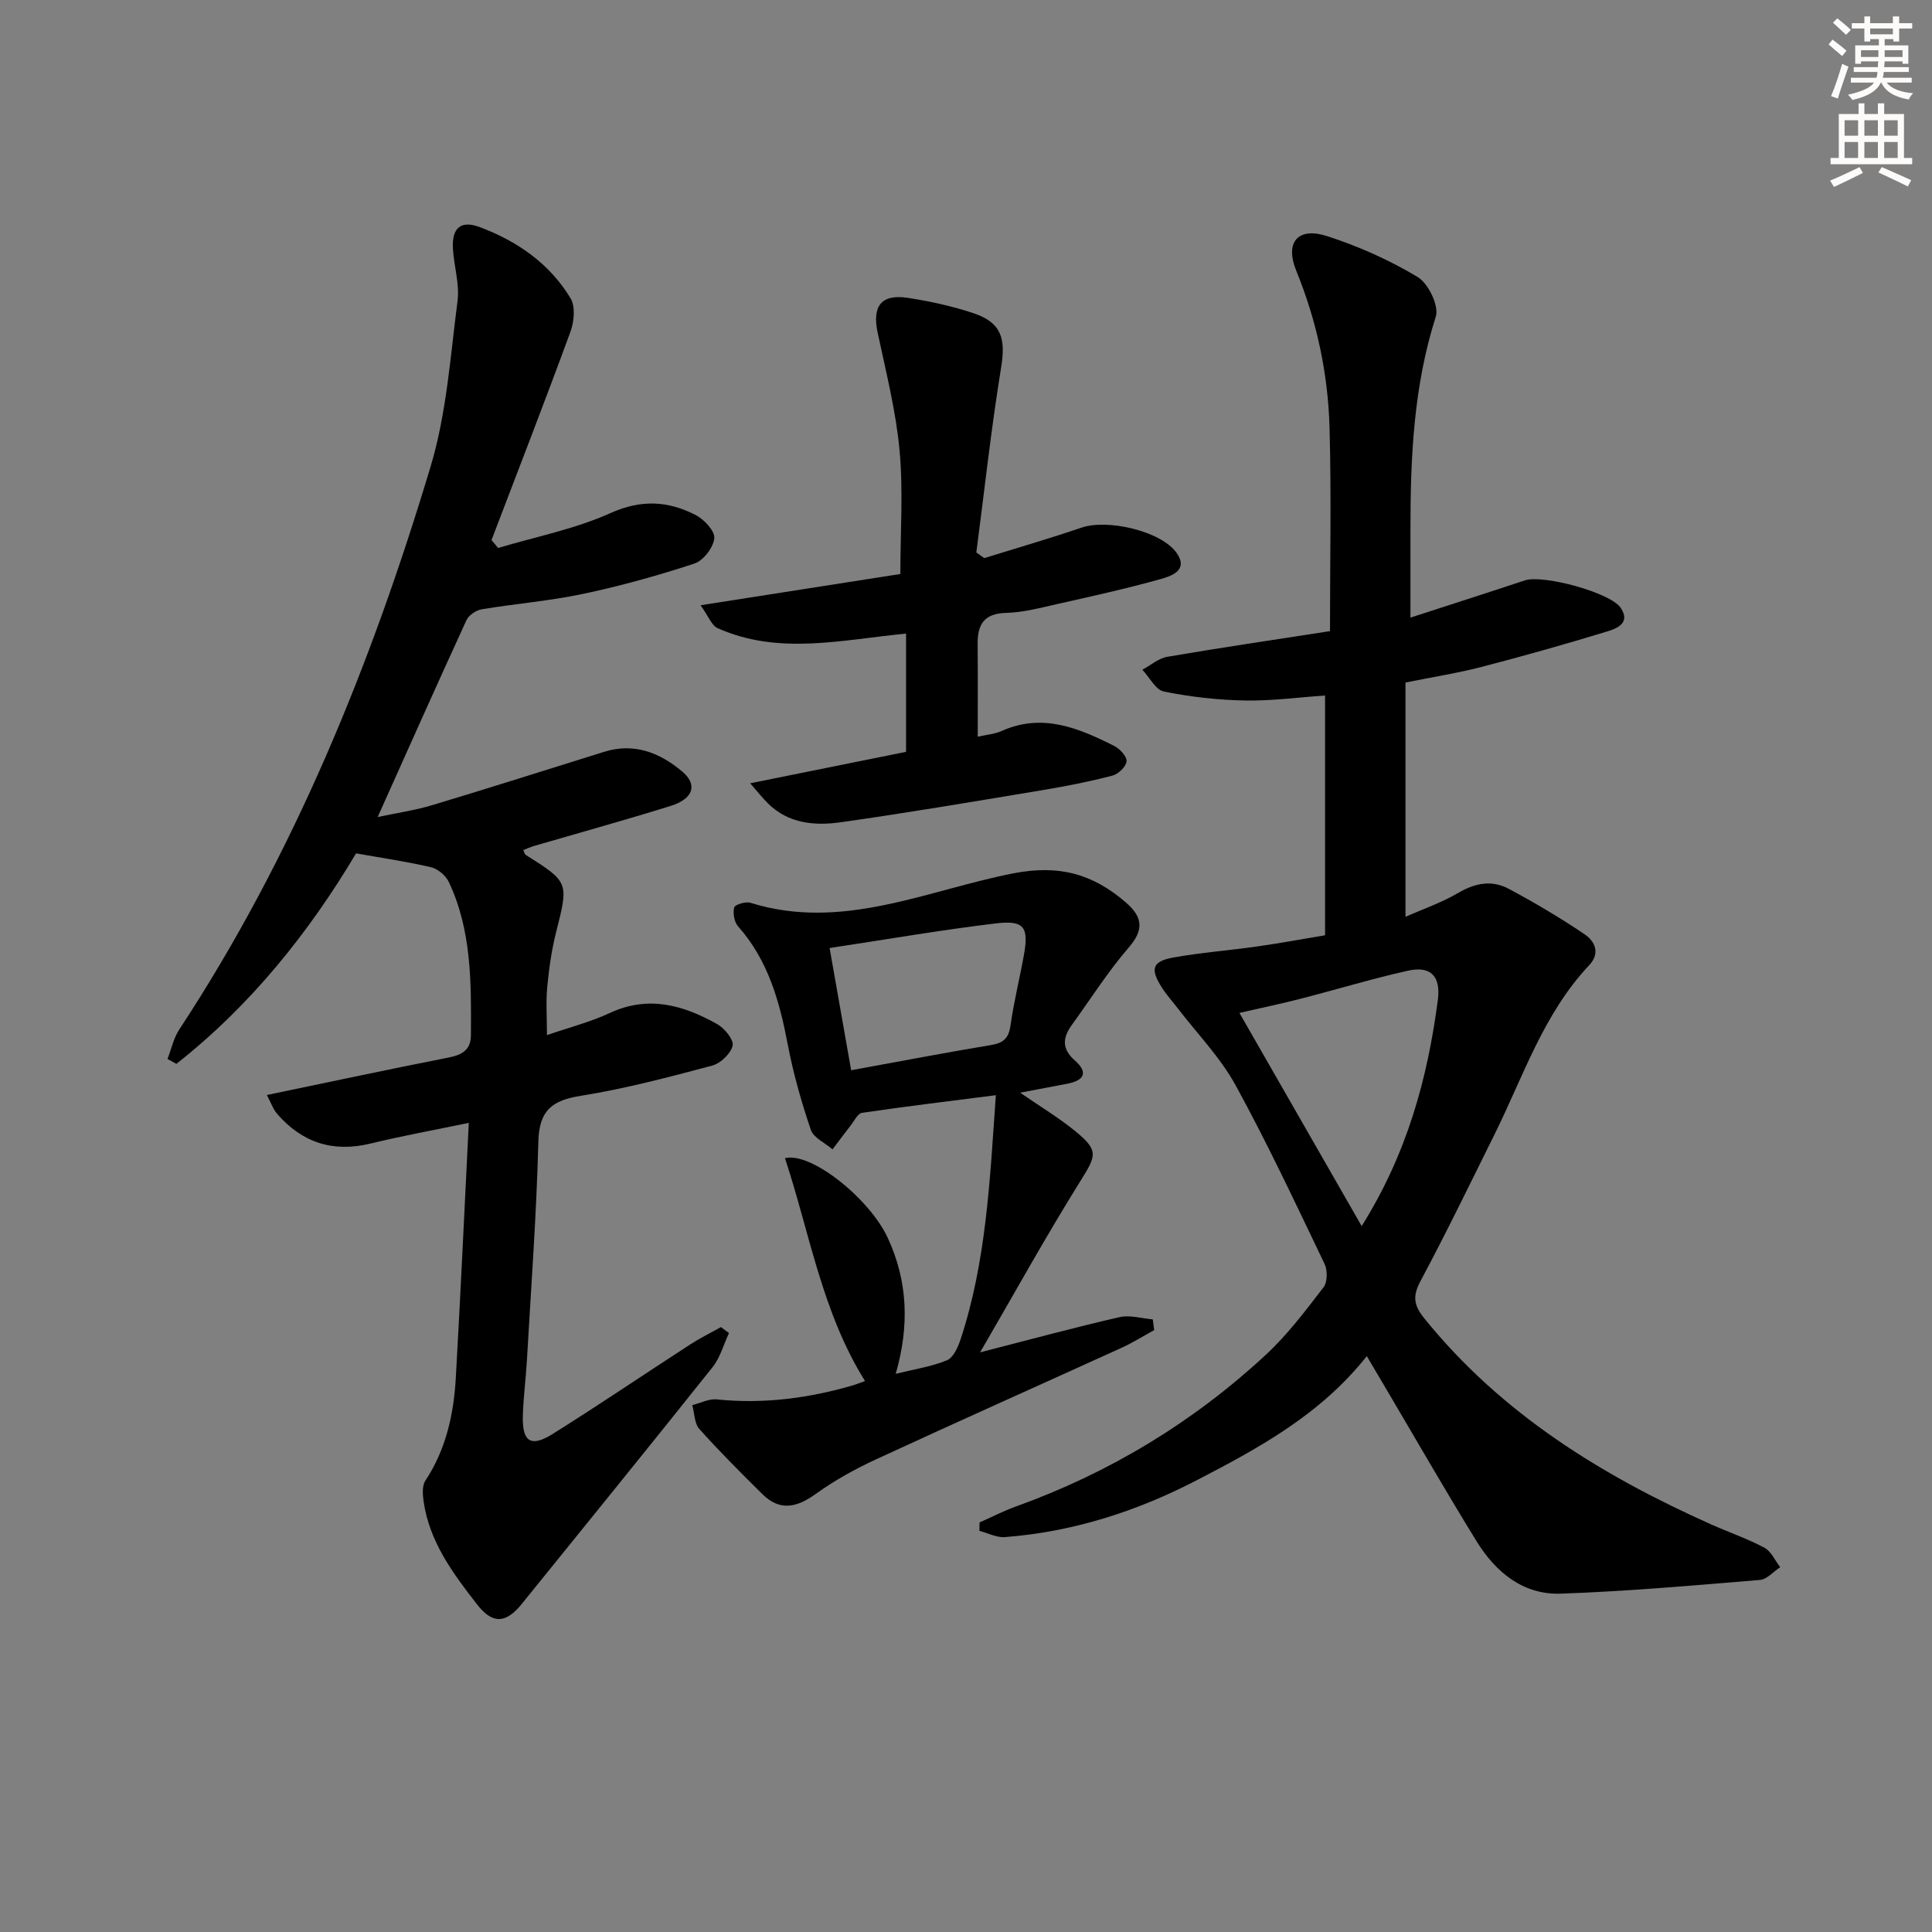 <svg enable-background="new 0 0 400 400" viewBox="0 0 400 400" xmlns="http://www.w3.org/2000/svg"><rect x="0" y="0" width="400" height="400" fill="#808080" stroke="none"/><g fill="#000001"><path d="m274.34 193.64c0-16.72 0-32.98 0-49.64-5.47.37-11.06 1.14-16.63 1.03-5.6-.1-11.25-.75-16.73-1.85-1.72-.35-2.99-2.95-4.47-4.52 1.72-.92 3.35-2.37 5.18-2.68 10.93-1.87 21.91-3.49 33.67-5.31 0-14.24.29-28.17-.09-42.08-.31-11.18-2.61-22.03-6.88-32.5-2.43-5.94.32-9.14 6.31-7.22 6.53 2.09 12.95 4.96 18.82 8.49 2.2 1.32 4.45 5.98 3.75 8.18-4.59 14.36-5.25 29.06-5.25 43.89v18.44c8.09-2.63 15.91-5.13 23.7-7.71 3.74-1.24 17.67 2.5 19.82 5.68 2.13 3.16-.79 4.29-2.84 4.91-8.56 2.61-17.18 5.05-25.84 7.3-4.97 1.29-10.06 2.09-15.87 3.26v48.51c3.6-1.6 7.48-2.93 10.95-4.97 3.49-2.05 6.95-2.68 10.39-.85 5.39 2.87 10.66 6.01 15.73 9.42 2.12 1.43 3.34 3.9.96 6.42-9.48 10.06-13.66 23.08-19.63 35.1-5.03 10.12-9.95 20.31-15.28 30.27-1.68 3.15-1.43 5.02.79 7.76 15.92 19.7 36.71 32.53 59.46 42.68 3.64 1.62 7.44 2.92 10.94 4.79 1.41.75 2.2 2.65 3.27 4.03-1.4.92-2.75 2.52-4.21 2.64-13.73 1.14-27.47 2.36-41.23 2.84-7.81.27-13.5-4.48-17.44-10.88-6.46-10.47-12.58-21.15-18.84-31.75-1.16-1.96-2.32-3.93-3.87-6.55-9.53 12.05-22.22 18.96-35.07 25.63-12.53 6.51-25.75 10.76-39.87 11.84-1.71.13-3.5-.84-5.26-1.29.01-.58.01-1.16.02-1.74 2.51-1.11 4.96-2.38 7.54-3.31 19.37-6.97 36.65-17.43 51.72-31.39 4.48-4.15 8.22-9.13 11.96-13.99.83-1.07.85-3.52.22-4.84-5.97-12.43-11.81-24.94-18.44-37.02-3.16-5.75-7.92-10.63-11.96-15.9-1.11-1.45-2.36-2.82-3.33-4.36-2.43-3.83-1.93-5.38 2.49-6.17 5.72-1.02 11.54-1.46 17.3-2.28 4.42-.62 8.81-1.44 14.04-2.31zm-17.73 16.07c8.21 14.32 16.62 28.99 25.31 44.14 9.41-15.03 13.64-30.59 15.77-46.81.64-4.92-1.47-7.12-6.17-6.07-7.41 1.65-14.69 3.87-22.05 5.76-4.04 1.05-8.15 1.9-12.86 2.98z"/><path d="m150.93 275.99c-1.12 2.38-1.82 5.09-3.42 7.09-13.06 16.4-26.29 32.67-39.47 48.98-3.32 4.11-6.06 4.23-9.26.13-5.01-6.44-9.91-13.01-11.09-21.43-.19-1.38-.31-3.17.38-4.21 4.28-6.48 5.87-13.74 6.3-21.27.98-17.24 1.77-34.49 2.69-52.8-7.28 1.51-13.86 2.7-20.35 4.28-7.76 1.89-14.13-.18-19.3-6.11-.88-1.01-1.33-2.4-2.16-3.94 13-2.7 25.27-5.33 37.59-7.75 2.83-.55 4.64-1.57 4.66-4.64.06-10.82.18-21.68-4.6-31.76-.63-1.33-2.28-2.69-3.7-3.02-4.95-1.16-10-1.88-15.48-2.86-9.69 16.29-21.76 31.43-37.2 43.58-.61-.34-1.23-.68-1.84-1.01.8-2.05 1.26-4.32 2.45-6.12 23.67-36.02 39.7-75.51 52.02-116.53 3.31-11.01 4.09-22.81 5.58-34.31.45-3.53-.77-7.24-.96-10.89-.22-4.16 1.6-5.84 5.47-4.41 7.79 2.89 14.53 7.55 18.89 14.77 1.03 1.71.74 4.83-.02 6.91-5.29 14.44-10.87 28.78-16.35 43.15.46.54.92 1.09 1.38 1.63 7.8-2.33 15.93-3.92 23.28-7.23 6.34-2.85 11.89-2.51 17.57.39 1.77.9 4.04 3.31 3.9 4.81-.18 1.92-2.26 4.64-4.1 5.25-7.55 2.49-15.25 4.63-23.03 6.28-6.93 1.47-14.04 2.03-21.04 3.2-1.17.2-2.67 1.22-3.15 2.26-6.1 13.28-12.04 26.62-18.38 40.75 4.04-.86 7.73-1.39 11.26-2.45 11.91-3.58 23.77-7.36 35.65-11.06 6.21-1.94 11.53.2 16.14 4.08 3.27 2.75 2.3 5.67-2.42 7.14-9.35 2.91-18.8 5.52-28.2 8.26-.77.22-1.5.57-2.28.87.23.48.29.86.5.99 9 5.69 8.9 5.67 6.28 16.08-.93 3.68-1.46 7.49-1.82 11.28-.29 3.09-.06 6.23-.06 9.96 4.63-1.6 9-2.71 13.01-4.58 8.02-3.73 15.29-1.62 22.31 2.35 1.5.85 3.42 3.26 3.12 4.44-.42 1.66-2.51 3.65-4.26 4.11-8.97 2.38-17.99 4.78-27.14 6.24-6 .95-8.65 3.02-8.82 9.47-.38 15.12-1.51 30.23-2.37 45.33-.22 3.82-.73 7.62-.84 11.43-.16 5.42 1.64 6.63 6.2 3.77 9.59-6.01 18.96-12.37 28.46-18.52 2.04-1.32 4.23-2.4 6.36-3.59.52.41 1.09.82 1.66 1.23z"/><path d="m206.18 226.75c-9.7 1.24-18.72 2.32-27.7 3.65-.9.13-1.62 1.68-2.36 2.62-1.28 1.62-2.5 3.29-3.75 4.94-1.55-1.33-3.93-2.38-4.5-4.05-1.96-5.78-3.64-11.7-4.78-17.69-1.7-8.92-4.06-17.42-10.27-24.42-.8-.9-1.12-2.74-.81-3.92.16-.61 2.39-1.27 3.38-.96 19.03 5.93 36.55-2.63 54.45-6.11 9.49-1.85 16.53.18 23.3 6.07 3.34 2.91 3.81 5.53.58 9.26-4.33 5.01-7.9 10.67-11.8 16.05-1.9 2.62-2.14 4.94.58 7.33 2.94 2.58 1.89 4.22-1.61 4.87-3.09.58-6.17 1.17-9.68 1.84 4.09 2.83 8.04 5.19 11.56 8.08 4.76 3.93 4.18 4.98.91 10.22-7 11.21-13.4 22.79-20.76 35.46 10.65-2.73 19.72-5.2 28.87-7.29 2.15-.49 4.58.27 6.88.46.1.74.2 1.48.29 2.23-2.23 1.22-4.4 2.58-6.71 3.64-16.94 7.71-33.94 15.28-50.83 23.09-4.35 2.01-8.62 4.37-12.5 7.16-3.92 2.83-7.43 3.67-11.07.07-4.45-4.4-8.89-8.83-13.06-13.5-1.03-1.16-1-3.26-1.46-4.93 1.7-.43 3.45-1.36 5.08-1.19 9.59.99 18.92-.22 28.11-2.89.78-.23 1.53-.54 2.57-.91-8.94-14.35-11.45-30.67-16.57-46.14 5.38-1.36 17.51 8.35 21.28 16.5 4.13 8.91 4.53 18.14 1.65 28.15 4.01-1 7.47-1.51 10.61-2.81 1.3-.54 2.25-2.64 2.78-4.22 5.35-16.14 6.09-32.91 7.34-50.66zm-29.96-5.17c10.22-1.86 19.64-3.66 29.09-5.24 2.53-.43 3.55-1.48 3.91-4.05.69-4.91 1.9-9.74 2.78-14.62 1.02-5.72.04-7.19-5.81-6.49-11.3 1.35-22.53 3.3-34.43 5.1 1.51 8.56 2.93 16.61 4.46 25.3z"/><path d="m203.79 115.55c6.72-2.09 13.49-4.05 20.16-6.32 5.33-1.82 16.39.69 19.62 5.2 2.58 3.6-.98 4.82-3.27 5.46-7 1.96-14.12 3.53-21.22 5.13-3.56.8-7.17 1.78-10.77 1.87-4.68.12-5.95 2.5-5.9 6.56.06 6.28.02 12.56.02 19.08 1.77-.41 3.48-.53 4.95-1.19 8.44-3.77 15.94-.61 23.32 3.11 1.16.58 2.64 2.18 2.54 3.18-.1 1.1-1.7 2.63-2.91 2.95-4.64 1.21-9.36 2.15-14.1 2.94-14.07 2.34-28.13 4.74-42.24 6.73-5.29.74-10.72.28-14.94-3.86-1.13-1.11-2.11-2.37-3.73-4.22 11.36-2.29 21.84-4.41 32.27-6.51 0-8.27 0-16.2 0-24.48-13.35 1.29-26.39 4.53-39.02-1.13-1.23-.55-1.87-2.43-3.52-4.74 14.75-2.31 28.39-4.44 41.36-6.47 0-8.81.61-17.29-.17-25.64-.76-8.18-2.82-16.25-4.53-24.33-1.17-5.52.73-8.06 6.33-7.19 4.57.71 9.15 1.71 13.52 3.17 5.8 1.94 6.69 5.25 5.71 11.24-2.07 12.71-3.46 25.52-5.13 38.29.53.4 1.09.78 1.65 1.17z"/></g><path d="m378.6 9.2.8-1c.9.7 1.9 1.4 2.9 2.3l-.9 1.1c-1.1-.9-2-1.7-2.8-2.4zm.5 10.7c.9-2.1 1.6-4.3 2.3-6.7.4.2.8.4 1.3.6-.7 2.1-1.5 4.3-2.2 6.6zm.4-15.2.9-.9c1 .8 2 1.6 2.8 2.4l-1 1c-1-.9-1.9-1.8-2.7-2.5zm12.5-1.3h1.2v1.4h2.7v1.1h-2.7v2.7h-1.2v-.5h-1.8v1.3h4.9v3.8h-1.2v-.5h-3.7c0 .4-.1.9-.1 1.2h5.1v1h-5.2c0 .5-.1.9-.2 1.2h6v1h-5.2c1.1 1.3 2.9 2 5.5 2.2-.4.4-.7.8-.9 1.3-2.9-.5-4.8-1.6-5.7-3.5h-.1c-.8 1.7-2.7 2.9-5.9 3.6-.2-.4-.6-.8-.9-1.1 2.8-.6 4.6-1.4 5.4-2.5h-4.8v-1h5.3c.1-.3.2-.7.2-1.2h-4.9v-1h5c0-.4 0-.8.1-1.2h-3.6v.5h-1.2v-3.8h4.9v-1.3h-1.8v.5h-1.2v-2.7h-2.6v-1.1h2.6v-1.4h1.2v1.4h4.7v-1.4zm-6.7 8.4h3.6c0-.4 0-.9 0-1.4h-3.6zm1.9-4.7h4.7v-1.2h-4.7zm6.7 3.3h-3.7v1.4h3.7z" fill="#fcfbfa"/><path d="m384.7 21.4h1.3v2.2h2.8v-2.2h1.3v2.2h4.1v9.1h1.7v1.3h-16.9v-1.3h1.7v-9.1h4.1v-2.2zm.3 13.2.7 1.2c-1.8.9-3.8 1.9-6 2.9-.2-.4-.5-.8-.8-1.3 2.4-1 4.4-2 6.1-2.8zm-3.1-6.5h2.8v-3.2h-2.8zm0 4.6h2.8v-3.3h-2.8zm4.1-4.6h2.8v-3.2h-2.8zm0 4.6h2.8v-3.3h-2.8zm3.6 1.9c2.1.9 4.1 1.8 6.1 2.7l-.7 1.3c-2.2-1.1-4.2-2-6.1-2.9zm3.3-9.7h-2.8v3.2h2.8zm-2.8 7.8h2.8v-3.3h-2.8z" fill="#fcfbfa"/></svg>